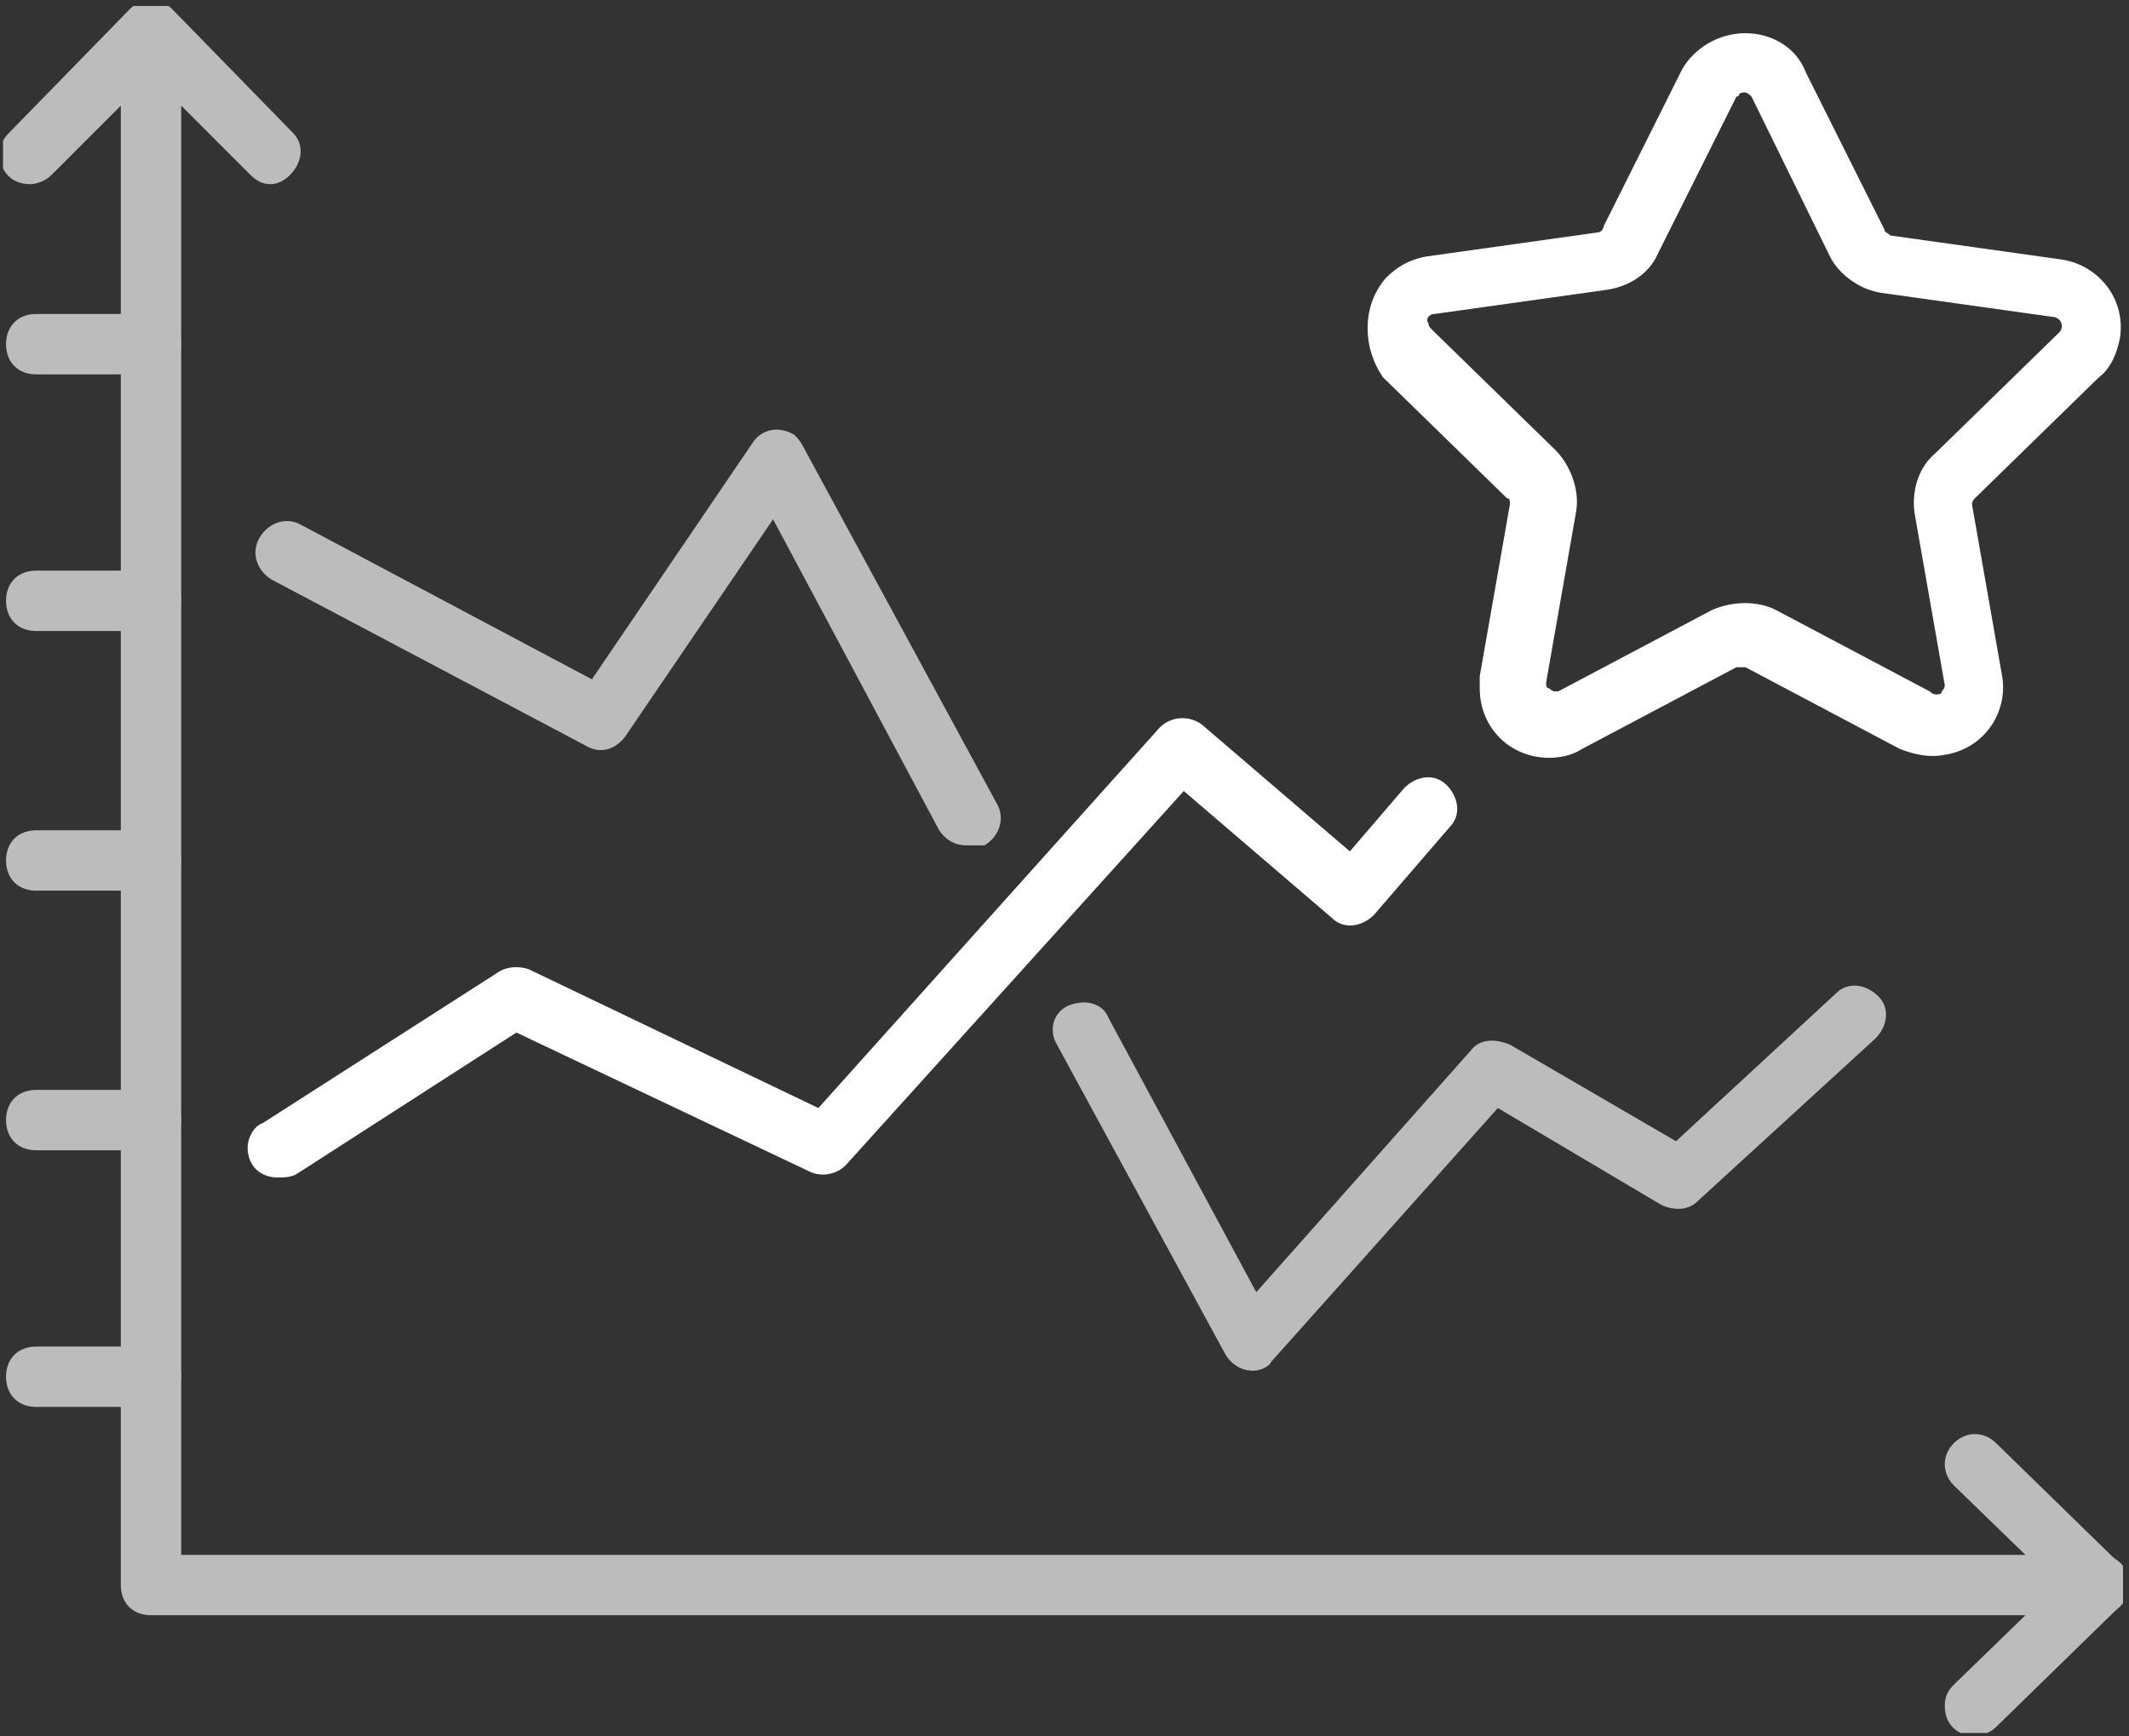 <svg xmlns="http://www.w3.org/2000/svg" xmlns:xlink="http://www.w3.org/1999/xlink" id="icone-accueil-taux-satisfaction" viewBox="0 0 70.5 57.5"><rect x="0" y="0" width="70.5" height="57.5" fill="#333333" stroke="none"/><defs><style>      .cls-1 {        fill: none;      }      .cls-2 {        clip-path: url(#clippath);      }      .cls-3 {        fill: #fff;      }      .cls-4 {        fill: #bcbcbc;      }    </style><clipPath id="clippath"><rect class="cls-1" x=".1" y=".2" width="70.2" height="57.2"></rect></clipPath></defs><path id="Trac&#xE9;_9813" data-name="Trac&#xE9; 9813" class="cls-3" d="m9.2,39c-.6,0-1-.4-1-1,0-.3.2-.7.5-.8l7.8-5c.3-.2.7-.2,1-.1l9.6,4.6,11.3-12.6c.4-.4,1-.4,1.4-.1l4.9,4.2,1.8-2.1c.4-.4,1-.5,1.4-.1s.5,1,.1,1.4l-2.5,2.9c-.4.4-1,.5-1.4.1l-4.9-4.2-11.2,12.4c-.3.3-.8.4-1.2.2l-9.7-4.6-7.3,4.7c-.2.1-.4.1-.6.1Z"></path><path id="Trac&#xE9;_9814" data-name="Trac&#xE9; 9814" class="cls-4" d="m32,28c-.4,0-.7-.2-.9-.5l-5.5-10.3-4.9,7.2c-.3.4-.8.6-1.3.3l-10.4-5.5c-.5-.3-.7-.9-.4-1.4s.9-.7,1.4-.4l9.6,5.1,5.3-7.8c.3-.5.9-.6,1.4-.3.1.1.2.2.3.4l6.4,11.8c.3.5.1,1.1-.4,1.4-.2,0-.4,0-.6,0h0Z"></path><path id="Trac&#xE9;_9815" data-name="Trac&#xE9; 9815" class="cls-4" d="m41.5,45.4c-.4,0-.7-.2-.9-.5l-5.6-10.3c-.3-.5-.1-1.1.4-1.3s1.1-.1,1.3.4l4.9,9.1,7.1-8c.3-.4.8-.4,1.3-.2l5.5,3.2,5.3-4.9c.4-.4,1-.3,1.4.1.4.4.3,1-.1,1.4l-5.9,5.4c-.3.3-.8.3-1.2.1l-5.4-3.2-7.5,8.4c-.1.2-.4.3-.6.3Z"></path><g id="Groupe_11180" data-name="Groupe 11180"><g class="cls-2"><g id="Groupe_11179" data-name="Groupe 11179"><path id="Trac&#xE9;_9816" data-name="Trac&#xE9; 9816" class="cls-4" d="m69.5,53.5H5c-.6,0-1-.4-1-1V1.1c0-.6.4-1,1-1s1,.4,1,1v50.4h63.5c.6,0,1,.4,1,1s-.5,1-1,1Z"></path><path id="Trac&#xE9;_9817" data-name="Trac&#xE9; 9817" class="cls-4" d="m1,6.1c-.6,0-1-.4-1-1,0-.3.1-.5.3-.7L4.3.3c.4-.4,1-.4,1.4,0h0l4,4.1c.4.4.3,1-.1,1.4-.4.4-.9.4-1.3,0l-3.3-3.3-3.3,3.3c-.2.2-.5.3-.7.3Z"></path><path id="Trac&#xE9;_9818" data-name="Trac&#xE9; 9818" class="cls-4" d="m65.4,57.5c-.6,0-1-.4-1-1,0-.3.1-.5.3-.7l3.4-3.3-3.4-3.3c-.4-.4-.4-1,0-1.4s1-.4,1.4,0l4.1,4c.4.4.4,1,0,1.4h0l-4.1,4c-.2.2-.5.3-.7.3Z"></path><path id="Ligne_133" data-name="Ligne 133" class="cls-4" d="m5,46.6H1.2c-.6,0-1-.4-1-1s.4-1,1-1h3.8c.6,0,1,.4,1,1s-.5,1-1,1Z"></path><path id="Ligne_134" data-name="Ligne 134" class="cls-4" d="m5,38.1H1.2c-.6,0-1-.4-1-1s.4-1,1-1h3.8c.6,0,1,.4,1,1s-.5,1-1,1Z"></path><path id="Ligne_135" data-name="Ligne 135" class="cls-4" d="m5,29.5H1.2c-.6,0-1-.4-1-1s.4-1,1-1h3.8c.6,0,1,.4,1,1s-.5,1-1,1Z"></path><path id="Ligne_136" data-name="Ligne 136" class="cls-4" d="m5,20.9H1.2c-.6,0-1-.4-1-1s.4-1,1-1h3.8c.6,0,1,.4,1,1s-.5,1-1,1Z"></path><path id="Ligne_137" data-name="Ligne 137" class="cls-4" d="m5,12.4H1.2c-.6,0-1-.4-1-1s.4-1,1-1h3.8c.6,0,1,.4,1,1s-.5,1-1,1Z"></path><path id="Trac&#xE9;_9819" data-name="Trac&#xE9; 9819" class="cls-3" d="m57.8,1.1c.9,0,1.7.5,2,1.3l2.6,5.2c0,.1.1.1.2.2l5.7.8c1.2.2,2.1,1.3,1.9,2.6-.1.5-.3,1-.7,1.3l-4.1,4c-.1.1-.1.2-.1.2l1,5.7c.2,1.2-.6,2.4-1.9,2.6-.5.1-1,0-1.5-.2l-5.1-2.7h-.3l-5.1,2.7c-.3.2-.7.3-1.1.3-1.3,0-2.3-1-2.3-2.3v-.4l1-5.7c0-.1,0-.2-.1-.2l-4.1-4c-.7-1-.7-2.4.1-3.3.4-.4.8-.6,1.3-.7l5.7-.8c.1,0,.2-.1.2-.2l2.6-5.2c.4-.7,1.2-1.2,2.1-1.2Zm6.3,21.9c.1,0,.2,0,.2-.1q.1-.1.1-.2l-1-5.7c-.1-.7.1-1.5.7-2l4.1-4c.1-.1.1-.3,0-.4,0,0-.1-.1-.2-.1l-5.7-.8c-.7-.1-1.4-.6-1.7-1.2l-2.6-5.3c-.1-.1-.2-.2-.4-.1,0,.1-.1.1-.1.1l-2.6,5.2c-.3.7-1,1.1-1.7,1.2l-5.7.8c-.2,0-.3.2-.2.3q0,.1.1.2l4.1,4c.5.5.8,1.3.7,2l-1,5.7c0,.1,0,.2.1.2q.1.1.2.1h.1l5.1-2.7c.7-.3,1.5-.3,2.1,0l5.1,2.7q.1.1.2.1h0Z"></path></g></g></g></svg>